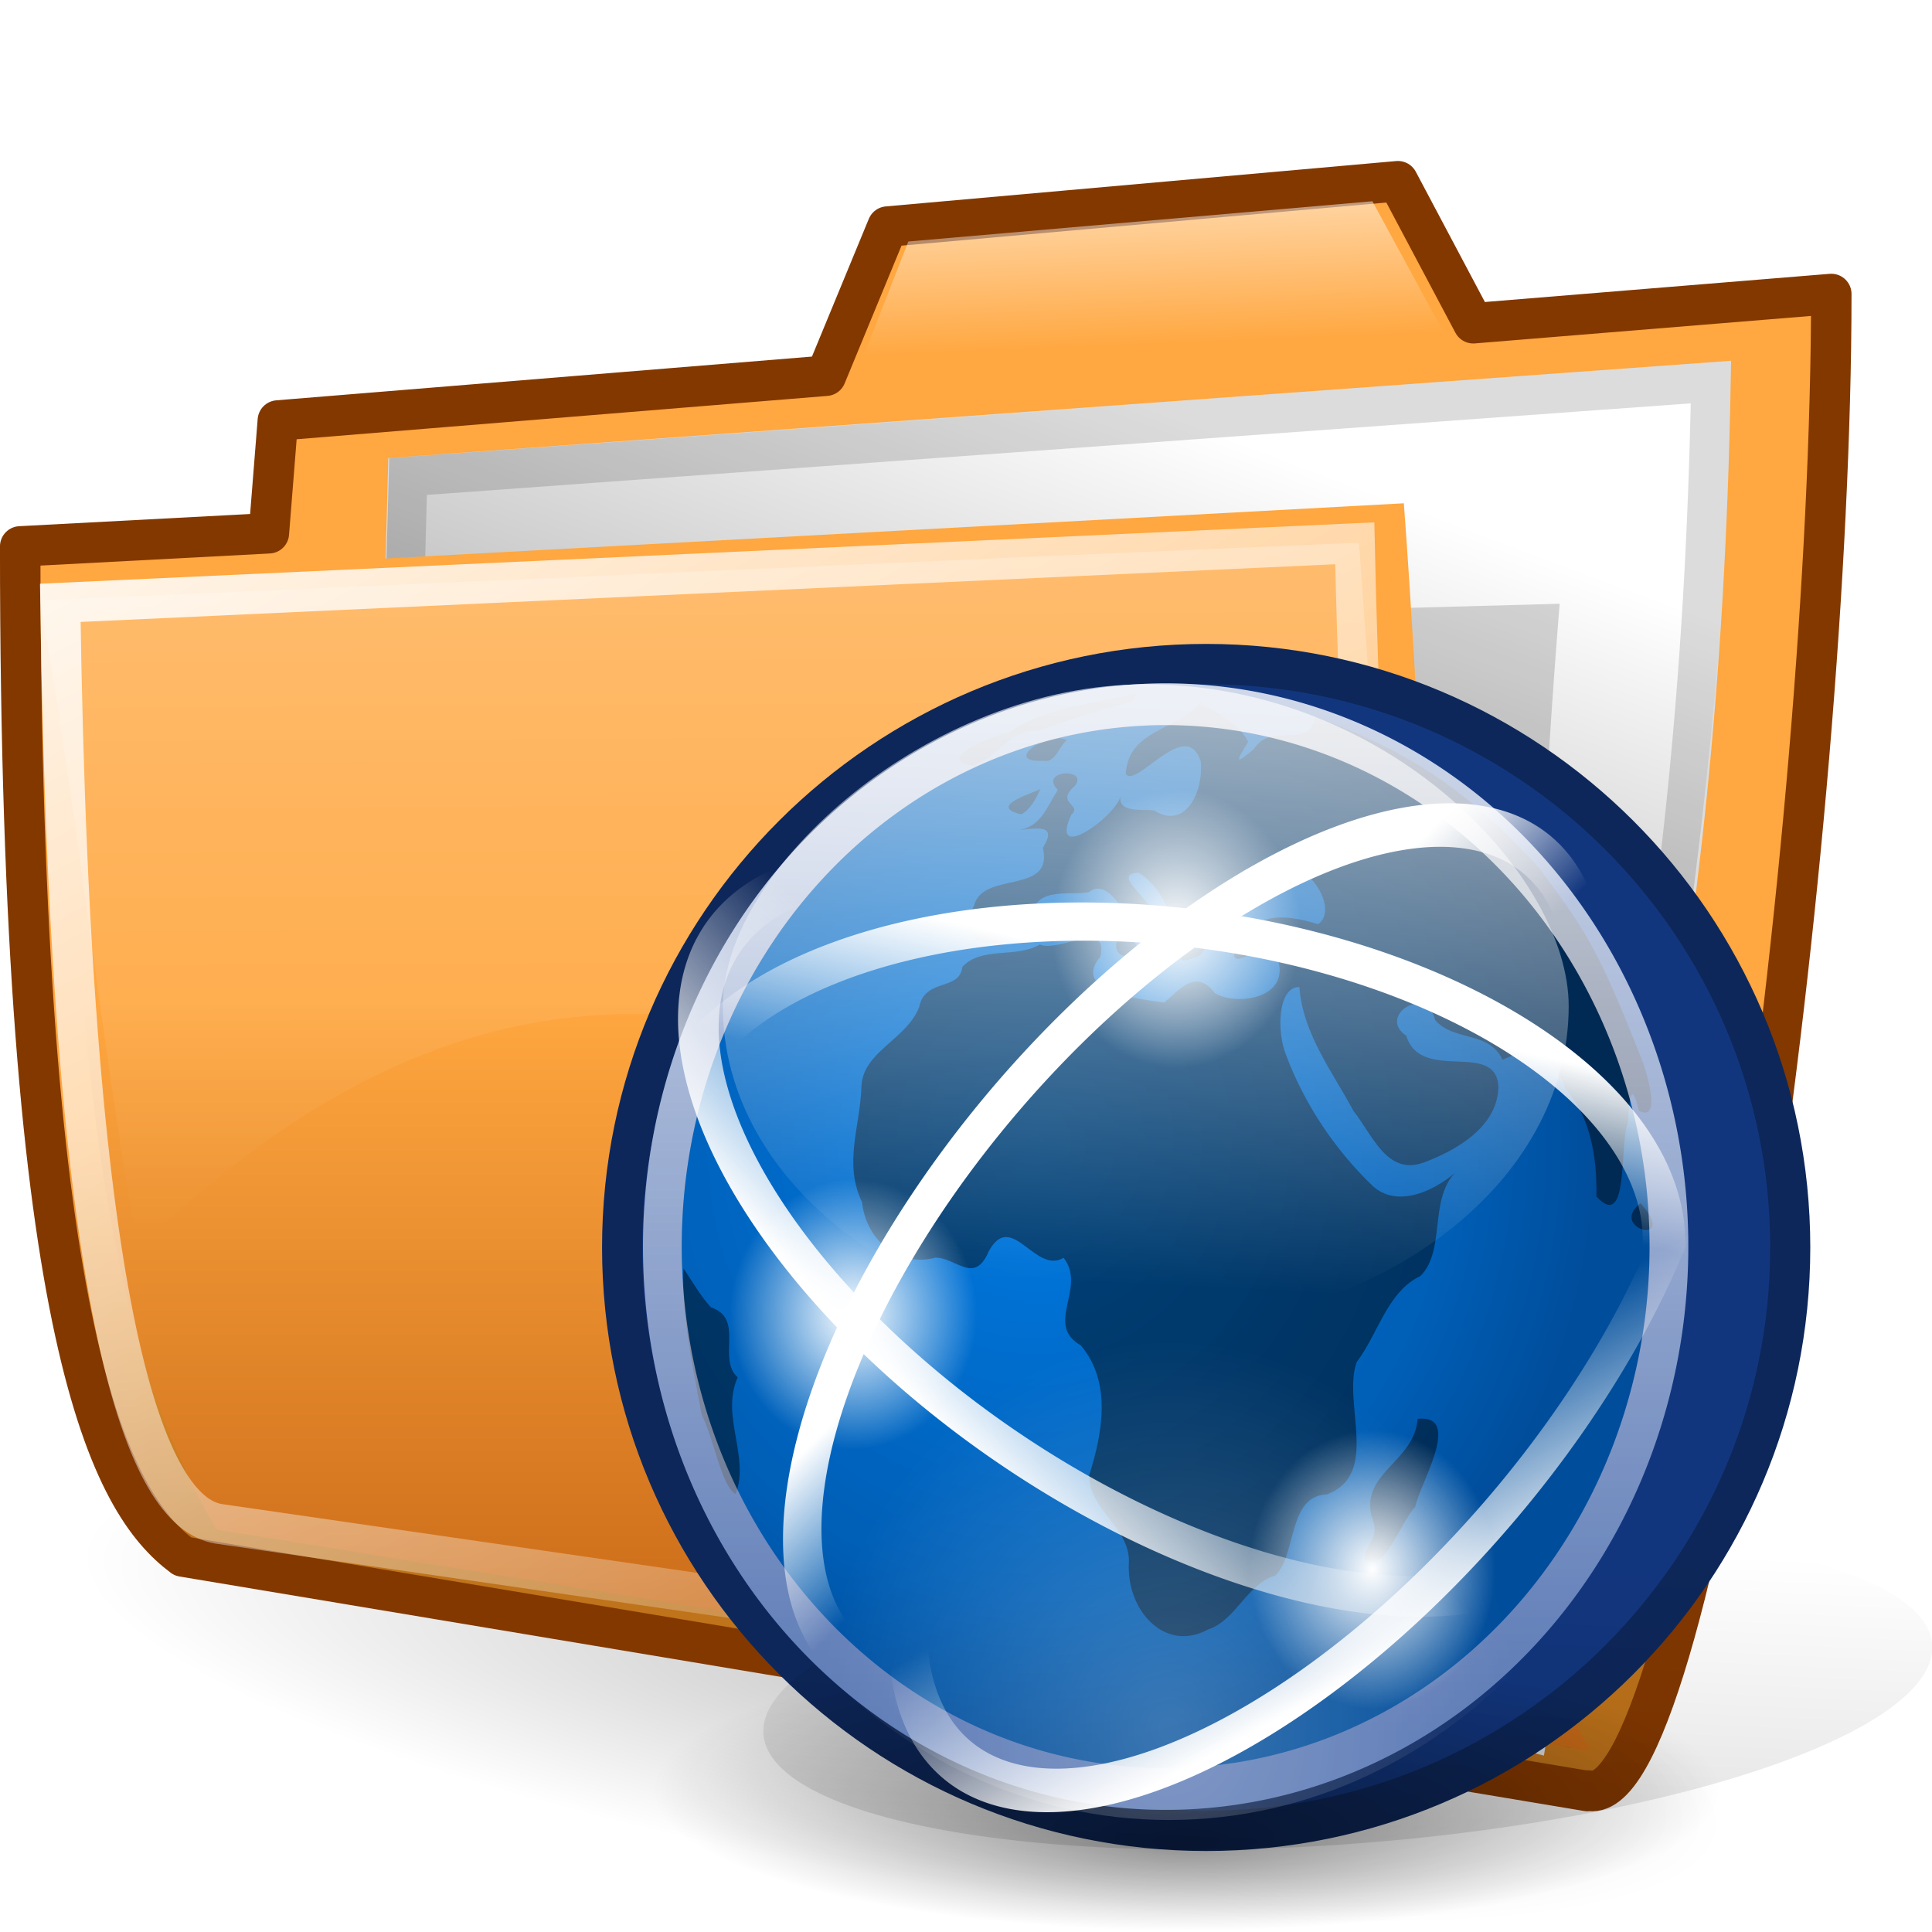 <?xml version="1.0" standalone="no"?>
<!--Created with Inkscape (http://www.inkscape.org/)-->
<svg xmlns="http://www.w3.org/2000/svg" xmlns:xlink="http://www.w3.org/1999/xlink" viewBox="0 0 48 48">
  <defs>
    <linearGradient id="j">
      <stop offset="0" stop-color="#ffa740" stop-opacity="1"/>
      <stop offset="1" stop-color="#bf731a" stop-opacity="1"/>
    </linearGradient>
    <linearGradient id="h">
      <stop offset="0" stop-color="#ffa740" stop-opacity="1"/>
      <stop offset="1" stop-color="#ca6b18" stop-opacity="1"/>
    </linearGradient>
    <linearGradient id="i">
      <stop offset="0" stop-color="white" stop-opacity="1"/>
      <stop offset="1" stop-color="white" stop-opacity=".22"/>
    </linearGradient>
    <linearGradient id="b">
      <stop offset="0" stop-color="#000" stop-opacity=".49"/>
      <stop offset="1" stop-color="#000" stop-opacity="0"/>
    </linearGradient>
    <linearGradient id="g">
      <stop offset="0" stop-color="#fff" stop-opacity="1"/>
      <stop offset="1" stop-color="#fff" stop-opacity="0"/>
    </linearGradient>
    <linearGradient id="d">
      <stop offset="0" stop-color="#ffa740" stop-opacity="1"/>
      <stop offset="1" stop-color="#d57827" stop-opacity="1"/>
    </linearGradient>
    <linearGradient id="a">
      <stop offset="0" stop-color="#000" stop-opacity=".323"/>
      <stop offset="1" stop-color="#000" stop-opacity="0"/>
    </linearGradient>
    <linearGradient id="c">
      <stop offset="0" stop-color="#000" stop-opacity=".74"/>
      <stop offset="1" stop-color="#000" stop-opacity="0"/>
    </linearGradient>
    <linearGradient id="f">
      <stop offset="0" stop-color="#fff" stop-opacity=".615"/>
      <stop offset="1" stop-color="#fff" stop-opacity="0"/>
    </linearGradient>
    <linearGradient id="e">
      <stop offset="0" stop-color="#ae5b00" stop-opacity="1"/>
      <stop offset="1" stop-color="#ae5b00" stop-opacity="0"/>
    </linearGradient>
    <radialGradient xlink:href="#a" id="w" gradientUnits="userSpaceOnUse" gradientTransform="scale(2.11,0.474)" cx="24.735" cy="210.29" fx="24.735" fy="210.29" r="20.929"/>
    <linearGradient xlink:href="#b" gradientUnits="userSpaceOnUse" gradientTransform="matrix(1.307,0,0,0.629,15.218,-1.158036e-15)" x1="42.722" y1="178.638" x2="62.504" y2="157.023"/>
    <linearGradient xlink:href="#c" gradientUnits="userSpaceOnUse" gradientTransform="matrix(1.02,0,0,0.981,1.872959e-17,6)" x1="22.532" y1="95.898" x2="49.017" y2="27.31"/>
    <linearGradient xlink:href="#d" gradientUnits="userSpaceOnUse" gradientTransform="matrix(1.096,0,0,0.913,1.872959e-17,4)" x1="39.661" y1="113.422" x2="41.862" y2="43.167"/>
    <linearGradient xlink:href="#e" gradientUnits="userSpaceOnUse" gradientTransform="matrix(1.093,0,0,0.915,1.872959e-17,6)" x1="29.54" y1="74.339" x2="7.034" y2="73.22"/>
    <linearGradient xlink:href="#f" gradientUnits="userSpaceOnUse" gradientTransform="matrix(1.312,0,0,0.762,1.872959e-17,6)" x1="30.223" y1="28.559" x2="30.81" y2="95.257"/>
    <linearGradient xlink:href="#g" gradientUnits="userSpaceOnUse" gradientTransform="matrix(1.83,0,0,0.546,1.872959e-17,4)" x1="34.212" y1="28.907" x2="37.014" y2="52.198"/>
    <linearGradient xlink:href="#g" id="B" gradientUnits="userSpaceOnUse" gradientTransform="matrix(0.868,0,0,0.289,-2.06,-6.5)" x1="34.212" y1="28.907" x2="37.014" y2="52.198"/>
    <linearGradient xlink:href="#f" id="A" gradientUnits="userSpaceOnUse" gradientTransform="matrix(0.624,0,0,0.345,-2.314,-2.128)" x1="30.223" y1="28.559" x2="30.81" y2="95.257"/>
    <linearGradient xlink:href="#h" id="z" gradientUnits="userSpaceOnUse" gradientTransform="matrix(0.528,0,0,0.428,-1.912,-4.317)" x1="42.138" y1="68.161" x2="42.138" y2="105.102"/>
    <linearGradient xlink:href="#e" gradientUnits="userSpaceOnUse" gradientTransform="matrix(0.527,0,0,0.429,-1.912,-3.38)" x1="29.54" y1="74.339" x2="7.034" y2="73.22"/>
    <linearGradient xlink:href="#c" id="y" gradientUnits="userSpaceOnUse" gradientTransform="matrix(0.483,0,0,0.471,-0.288,-4.714)" x1="22.532" y1="95.898" x2="49.017" y2="27.31"/>
    <linearGradient xlink:href="#i" id="C" x1="17.033" y1="38.662" x2="56.61" y2="108.225" gradientUnits="userSpaceOnUse" gradientTransform="matrix(0.413,0,0,0.405,-4.298,-2.762)"/>
    <linearGradient xlink:href="#j" id="x" x1="113.844" y1="76.005" x2="113.844" y2="101.192" gradientUnits="userSpaceOnUse" gradientTransform="matrix(0.418,0,0,0.417,-3.974,-3.896)"/>
    <linearGradient gradientUnits="userSpaceOnUse" y2="194.279" x2="134.9" y1="53.314" x1="134.9" xlink:href="#k" gradientTransform="matrix(0.979,0,0,0.979,2.744,2.791)"/>
    <linearGradient gradientTransform="matrix(1.445,0,0,1.445,-127.15,-108.58)" gradientUnits="userSpaceOnUse" y2="206.335" x2="189.934" y1="86.2" x1="128.189" xlink:href="#l"/>
    <linearGradient gradientTransform="matrix(0.922,0,0,0.922,9.953,9.779)" y2="191.462" x2="58.777" y1="8.897" x1="183.607" gradientUnits="userSpaceOnUse" xlink:href="#m"/>
    <radialGradient gradientTransform="matrix(0.922,0,0,0.922,9.953,9.779)" r="163.827" fy="247.774" fx="121.448" cy="247.774" cx="121.448" gradientUnits="userSpaceOnUse" xlink:href="#n"/>
    <radialGradient gradientUnits="userSpaceOnUse" fy="247.774" fx="121.448" r="163.827" cy="247.774" cx="121.448" id="n">
      <stop offset="0" stop-color="#ca002d"/>
      <stop offset="1" stop-color="red"/>
    </radialGradient>
    <linearGradient y2="191.462" x2="58.777" y1="8.897" x1="183.607" gradientUnits="userSpaceOnUse" id="m">
      <stop offset="0" stop-color="#fff"/>
      <stop offset="1" stop-color="red"/>
    </linearGradient>
    <linearGradient>
      <stop offset="0" stop-color="#fffb00" stop-opacity="1"/>
      <stop offset="1" stop-color="#ff9c00" stop-opacity="1"/>
    </linearGradient>
    <linearGradient>
      <stop offset="0" stop-color="#fff" stop-opacity=".77"/>
      <stop offset="1" stop-color="#fff" stop-opacity="0"/>
    </linearGradient>
    <linearGradient>
      <stop offset="0" stop-color="#000" stop-opacity=".25"/>
      <stop offset="1" stop-color="#000" stop-opacity="0"/>
    </linearGradient>
    <linearGradient id="l">
      <stop offset="0" stop-color="#fff" stop-opacity="1"/>
      <stop offset="1" stop-color="#fff" stop-opacity="0"/>
    </linearGradient>
    <linearGradient id="k">
      <stop offset="0" stop-color="#fff" stop-opacity="1"/>
      <stop offset="1" stop-color="#fff" stop-opacity=".601"/>
    </linearGradient>
    <radialGradient r="2.851" fy="14.426" fx="25.149" cy="14.426" cx="25.149" gradientUnits="userSpaceOnUse" xlink:href="#o"/>
    <radialGradient r="2.851" fy="14.426" fx="25.149" cy="14.426" cx="25.149" gradientUnits="userSpaceOnUse" xlink:href="#o"/>
    <radialGradient gradientUnits="userSpaceOnUse" r="2.851" fy="14.426" fx="25.149" cy="14.426" cx="25.149" xlink:href="#o"/>
    <linearGradient y2="21.336" x2="-21.962" y1="15.649" x1="-21.659" gradientUnits="userSpaceOnUse" xlink:href="#p"/>
    <linearGradient y2="22.662" x2="-22.114" y1="28.338" x1="-22.823" gradientUnits="userSpaceOnUse" xlink:href="#p"/>
    <linearGradient y2="22.662" x2="-22.114" y1="30.057" x1="-25.176" gradientUnits="userSpaceOnUse" xlink:href="#p"/>
    <linearGradient y2="21.042" x2="-22.252" y1="30.057" x1="-25.176" gradientUnits="userSpaceOnUse" xlink:href="#p"/>
    <linearGradient id="p">
      <stop offset="0" stop-color="#fff" stop-opacity="1"/>
      <stop offset="1" stop-color="#fff" stop-opacity="0"/>
    </linearGradient>
    <radialGradient r="56.443" fy="119.526" fx="64.842" cy="119.526" cx="64.842" gradientTransform="matrix(0.224,2.512926e-17,-2.393278e-17,0.248,5.947,11.115)" gradientUnits="userSpaceOnUse" xlink:href="#q"/>
    <linearGradient gradientUnits="userSpaceOnUse" y2="121.827" x2="59.643" y1="14.832" x1="59.643" xlink:href="#r"/>
    <linearGradient gradientUnits="userSpaceOnUse" y2="21.705" x2="83.526" y1="367.827" x1="29.184" xlink:href="#s"/>
    <radialGradient gradientUnits="userSpaceOnUse" gradientTransform="matrix(0.914,2.206993e-7,-4.100829e-8,0.17,4.849,95.596)" r="54.105" fy="136.469" fx="56.109" cy="115.142" cx="56.109" xlink:href="#t"/>
    <linearGradient gradientTransform="matrix(0.338,0,0,0.385,-1.698,-1.779)" y2="69.196" x2="67.07" y1="-18.185" x1="70.849" gradientUnits="userSpaceOnUse" xlink:href="#u"/>
    <radialGradient gradientTransform="matrix(1.119,5.340557e-16,-5.627992e-16,1.119,-6.269,-7.14)" r="56.443" fy="59.985" fx="52.664" cy="59.985" cx="52.664" gradientUnits="userSpaceOnUse" xlink:href="#v"/>
    <linearGradient id="v">
      <stop offset="0" stop-color="#5ab9ff" stop-opacity="1"/>
      <stop offset="0" stop-color="#007be4" stop-opacity="1"/>
      <stop offset="0.75" stop-color="#005eb5" stop-opacity="1"/>
      <stop offset="1" stop-color="#004d9b" stop-opacity="1"/>
    </linearGradient>
    <linearGradient id="q">
      <stop offset="0" stop-color="#fff" stop-opacity=".229"/>
      <stop offset="1" stop-color="#fff" stop-opacity="0"/>
    </linearGradient>
    <linearGradient id="u">
      <stop offset="0" stop-color="#fff" stop-opacity="1"/>
      <stop offset="1" stop-color="#fff" stop-opacity="0"/>
    </linearGradient>
    <linearGradient id="t">
      <stop offset="0" stop-color="black" stop-opacity=".392"/>
      <stop offset="1" stop-color="#000" stop-opacity="0"/>
    </linearGradient>
    <linearGradient id="s">
      <stop offset="0" stop-color="#000" stop-opacity=".396"/>
      <stop offset="1" stop-color="#000" stop-opacity="0"/>
    </linearGradient>
    <linearGradient id="r">
      <stop offset="0" stop-color="#fff" stop-opacity="1"/>
      <stop offset="1" stop-color="#fff" stop-opacity=".369"/>
    </linearGradient>
    <linearGradient id="o">
      <stop offset="0" stop-color="white" stop-opacity="1"/>
      <stop offset="1" stop-color="white" stop-opacity="0"/>
    </linearGradient>
    <linearGradient xlink:href="#s" id="D" gradientUnits="userSpaceOnUse" x1="29.184" y1="367.827" x2="83.526" y2="21.705"/>
    <radialGradient xlink:href="#t" id="E" gradientUnits="userSpaceOnUse" gradientTransform="matrix(0.914,2.206993e-7,-4.100829e-8,0.17,4.849,95.596)" cx="56.109" cy="115.142" fx="56.109" fy="136.469" r="54.105"/>
    <radialGradient xlink:href="#v" id="F" gradientUnits="userSpaceOnUse" gradientTransform="matrix(1.119,5.340557e-16,-5.627992e-16,1.119,-6.269,-7.14)" cx="52.664" cy="59.985" fx="52.664" fy="59.985" r="56.443"/>
    <radialGradient xlink:href="#q" id="G" gradientUnits="userSpaceOnUse" gradientTransform="matrix(0.224,2.512926e-17,-2.393278e-17,0.248,5.947,11.115)" cx="64.842" cy="119.526" fx="64.842" fy="119.526" r="56.443"/>
    <linearGradient xlink:href="#u" id="H" gradientUnits="userSpaceOnUse" gradientTransform="matrix(0.338,0,0,0.385,-1.698,-1.779)" x1="70.849" y1="-18.185" x2="67.07" y2="69.196"/>
    <linearGradient xlink:href="#r" id="I" gradientUnits="userSpaceOnUse" x1="59.643" y1="14.832" x2="59.643" y2="121.827"/>
    <linearGradient xlink:href="#p" id="J" gradientUnits="userSpaceOnUse" x1="-25.176" y1="30.057" x2="-22.252" y2="21.042"/>
    <linearGradient xlink:href="#p" id="K" gradientUnits="userSpaceOnUse" x1="-25.176" y1="30.057" x2="-22.114" y2="22.662"/>
    <linearGradient xlink:href="#p" id="L" gradientUnits="userSpaceOnUse" x1="-22.823" y1="28.338" x2="-22.114" y2="22.662"/>
    <linearGradient xlink:href="#p" id="M" gradientUnits="userSpaceOnUse" x1="-21.659" y1="15.649" x2="-21.962" y2="21.336"/>
    <radialGradient xlink:href="#o" id="N" gradientUnits="userSpaceOnUse" cx="25.149" cy="14.426" fx="25.149" fy="14.426" r="2.851"/>
    <radialGradient xlink:href="#o" id="O" gradientUnits="userSpaceOnUse" cx="25.149" cy="14.426" fx="25.149" fy="14.426" r="2.851"/>
    <radialGradient xlink:href="#o" id="P" gradientUnits="userSpaceOnUse" cx="25.149" cy="14.426" fx="25.149" fy="14.426" r="2.851"/>
  </defs>
  <path transform="matrix(0.462,7.970305e-2,-7.970305e-2,0.462,6.234,-8.204)" d="M 96.354 99.661 A 44.162 9.919 0 1 1  8.03,99.661 A 44.162 9.919 0 1 1  96.354 99.661 z" opacity=".608" fill="url(#w)" fill-opacity="1" stroke="none" stroke-width="3" stroke-linecap="round" stroke-linejoin="round" stroke-miterlimit="4" stroke-opacity="1"/>
  <path d="M 34.731,4.502 L 22.05,5.629 L 20.52,9.335 L 6.903,10.447 L 6.68,13.249 L 0.502,13.575 C 0.502,33.441 2.778,37.353 4.542,38.672 L 39.439,44.498 L 39.439,44.483 L 39.558,44.498 C 42.223,44.498 45.498,20.753 45.498,7.304 L 36.603,8.031 L 34.731,4.502 z " fill="url(#x)" fill-opacity="1" fill-rule="evenodd" stroke="#833800" stroke-width="1.005" stroke-linecap="round" stroke-linejoin="round" stroke-miterlimit="4" stroke-dasharray="none" stroke-opacity="1"/>
  <path d="M 10.126,11.838 L 9.492,35.746 L 37.958,43.008 C 39.648,32.415 42.233,24.815 42.508,9.492 L 10.126,11.838 z " fill="#fff" fill-opacity="1" fill-rule="evenodd" stroke="#dcdcdc" stroke-width=".983" stroke-linecap="butt" stroke-linejoin="miter" stroke-miterlimit="4" stroke-dasharray="none" stroke-opacity="1"/>
  <path d="M 9.671,11.38 L 9,35.635 L 38.29,42.9 C 40.068,34.572 42.981,21.251 43,9 L 9.671,11.38 z " fill="url(#y)" fill-opacity="1" fill-rule="evenodd" stroke="none" stroke-width=".6" stroke-linecap="butt" stroke-linejoin="miter" stroke-miterlimit="4" stroke-opacity="1"/>
  <path d="M 38.749,15 C 38.006,24.253 37.6,36.289 39,43.428 L 33.647,42.161 L 30,15.238 L 38.749,15 z " fill="#000" fill-opacity=".16" fill-rule="evenodd" stroke="none" stroke-width="1px" stroke-linecap="butt" stroke-linejoin="miter" stroke-opacity="1"/>
  <path d="M 1.504,14.313 L 34.878,12.504 C 35.689,23.36 35.581,36.215 39.496,43.496 L 5.39,38.005 C 2.028,32.477 1.894,23.429 1.504,14.313 z " fill="url(#z)" fill-opacity="1" fill-rule="evenodd" stroke="url(#linearGradient2845)" stroke-width="1.007" stroke-linecap="round" stroke-linejoin="round" stroke-miterlimit="4" stroke-dasharray="none" stroke-opacity="1"/>
  <path d="M 1,14.911 C 12.052,14.448 22.711,13.947 33.763,13.484 C 34.334,21.55 34.801,27.228 36,34 C 22.213,24.946 13.72,21.147 3.418,31.021 C 2.481,25.639 1.937,20.294 1,14.911 z " opacity=".527" fill="url(#A)" fill-opacity="1" fill-rule="evenodd" stroke="none" stroke-width="1px" stroke-linecap="butt" stroke-linejoin="miter" stroke-opacity="1"/>
  <path d="M 21,10 L 22.567,6 L 34.097,5 L 36,8.5 L 21,10 z " fill="url(#B)" fill-opacity="1" fill-rule="evenodd" stroke="none" stroke-width="1px" stroke-linecap="butt" stroke-linejoin="miter" stroke-opacity="1"/>
  <path d="M 5.423,37.858 C 3.664,37.552 1.755,33.084 1.498,14.977 L 33.659,13.498 C 33.903,24.549 34.905,37.743 37.502,42.502 L 5.423,37.858 z " fill="none" fill-opacity="1" fill-rule="evenodd" stroke="url(#C)" stroke-width=".995" stroke-linecap="butt" stroke-linejoin="miter" stroke-miterlimit="4" stroke-dasharray="none" stroke-opacity=".897"/>
  <g transform="matrix(0.688,0,0,0.692,75,14.767) matrix(1,0,0,1,-87.273,3.421895e-3)">
    <path style="marker:none" d="M 42.909,23.445 C 42.909,35.006 33.46,44.389 21.818,44.389 C 10.176,44.389 0.727,35.006 0.727,23.445 C 0.727,11.883 10.176,2.5 21.818,2.5 C 33.46,2.5 42.909,11.883 42.909,23.445 z " color="#000" fill="#12367e" fill-opacity="1" fill-rule="evenodd" stroke="#0d275a" stroke-width="1.449" stroke-linecap="round" stroke-linejoin="round" marker-start="none" marker-mid="none" marker-end="none" stroke-miterlimit="4" stroke-dashoffset="0" stroke-opacity="1" visibility="visible" display="inline" overflow="visible"/>
    <path style="marker:none" d="M 123.749 70.849 A 56.443 56.443 0 1 1  10.863,70.849 A 56.443 56.443 0 1 1  123.749 70.849 z" transform="matrix(0.361,0,-9.757744e-2,0.102,9.55,32.082)" opacity="1" color="#000" fill="url(#D)" fill-opacity="1" fill-rule="evenodd" stroke="none" stroke-width="3" stroke-linecap="round" stroke-linejoin="round" marker-start="none" marker-mid="none" marker-end="none" stroke-miterlimit="4" stroke-dasharray="none" stroke-dashoffset="0" stroke-opacity="1" visibility="visible" display="inline" overflow="visible"/>
    <path style="marker:none" d="M 110.215 115.142 A 54.105 9.185 0 1 1  2.004,115.142 A 54.105 9.185 0 1 1  110.215 115.142 z" transform="matrix(0.39,0,0,0.55,-0.781,-20.429)" opacity="1" color="#000" fill="url(#E)" fill-opacity="1" fill-rule="evenodd" stroke="none" stroke-width="3" stroke-linecap="round" stroke-linejoin="round" marker-start="none" marker-mid="none" marker-end="none" stroke-miterlimit="4" stroke-dasharray="none" stroke-dashoffset="0" stroke-opacity="1" visibility="visible" display="inline" overflow="visible"/>
    <path style="marker:none" d="M 123.749 70.849 A 56.443 56.443 0 1 1  10.863,70.849 A 56.443 56.443 0 1 1  123.749 70.849 z" transform="matrix(0.322,0,0,0.345,-1.318,-1.029)" opacity="1" color="#000" fill="url(#F)" fill-opacity="1" fill-rule="evenodd" stroke="#164196" stroke-width="4.345" stroke-linecap="round" stroke-linejoin="round" marker-start="none" marker-mid="none" marker-end="none" stroke-miterlimit="4" stroke-dasharray="none" stroke-dashoffset="0" stroke-opacity="1" visibility="visible" display="inline" overflow="visible"/>
    <path d="M 68.096,15.456 C 63.486,16.462 58.558,16.712 54.442,19.236 C 52.848,19.366 46.408,21.893 50.706,22.332 C 53.369,21.576 54.606,18.808 57.578,19.04 C 60.769,18.091 64.051,16.961 67.53,16.296 C 67.889,16.13 67.896,15.734 68.096,15.456 z M 74.882,16.349 C 72.579,18.997 67.27,18.829 66.952,23.142 C 68.037,24.634 73.377,17.614 74.947,21.95 C 75.257,24.858 73.319,28.528 69.962,26.633 C 68.333,26.497 66.305,26.832 66.373,25.374 C 65.527,27.513 58.792,31.651 61.158,27.04 C 62.386,26.117 59.439,25.949 61.464,24.363 C 63.256,22.543 57.569,22.715 59.722,24.678 C 58.475,26.398 57.912,28.227 55.461,28.527 C 57.553,28.293 59.729,27.955 58.123,30.188 C 59.335,34.741 51.727,32.364 50.794,35.724 C 48.028,40.175 54.937,39.94 56.909,37.747 C 56.576,33.631 60.812,34.846 63.035,34.439 C 65.37,32.706 67.835,38.068 68.991,39.985 C 70.505,40.784 72.168,37.651 69.861,36.841 C 70.134,35.302 65.18,32.698 68.316,32.586 C 70.411,33.701 71.591,36.01 71.986,37.514 C 76.163,37.325 70.269,42.152 74.278,40.684 C 76.819,40.229 74.004,35.992 77.377,37.654 C 81.639,39.291 75.913,32.154 80.779,32.124 C 83.04,30.789 81.827,36.763 83.219,33.843 C 84.009,29.112 90.337,35.607 87.453,37.501 C 83.787,36.482 80.094,36.184 78.505,40.313 C 78.284,42.257 83.846,37.508 83.197,40.976 C 84.369,44.654 78.594,45.323 76.416,44.049 C 74.413,41.638 72.548,43.885 71.057,44.982 C 68.733,44.657 61.003,44.043 64.271,40.58 C 65.135,36.964 59.757,40.25 57.799,39.436 C 55.328,40.775 51.519,39.589 49.544,41.586 C 49.261,43.901 45.558,42.624 44.952,45.411 C 43.552,48.582 38.915,49.642 38.798,53.041 C 38.665,56.841 36.875,60.299 38.863,64.042 C 39.341,67.871 42.968,70.24 46.679,69.34 C 48.827,69.294 50.843,71.983 52.355,68.741 C 54.79,64.728 57.281,70.977 60.334,69.354 C 62.848,72.251 58.231,75.696 62.172,77.723 C 65.477,81.224 64.495,86.086 63.051,90.151 C 63.073,93.424 67.37,95.128 67.292,98.373 C 66.963,103.016 71.142,107.09 75.701,104.846 C 78.656,104.013 79.853,100.503 82.882,99.693 C 85.181,97.753 84.182,92.083 88.379,91.945 C 94.107,90.03 89.998,83.183 91.558,79.306 C 93.848,76.601 94.82,72.599 98.327,71.101 C 101.038,68.727 99.248,63.943 101.998,61.255 C 99.669,63.05 95.75,64.621 93.2,62.44 C 89.254,59.018 86.01,54.736 83.998,49.907 C 83.056,47.772 83.116,43.478 85.45,43.498 C 85.818,47.979 88.987,51.588 91.199,55.308 C 93.315,57.726 94.791,61.517 98.719,60.25 C 102.037,59.125 106.585,56.926 106.658,52.992 C 106.349,48.537 98.404,52.698 96.837,48.152 C 93.702,46.284 98.97,43.2 99.92,46.662 C 101.955,48.738 105.603,47.641 107.099,50.445 C 110.127,49.092 112.55,50.044 113.798,53.221 C 116.467,55.864 117.189,59.869 117.09,63.491 C 120.592,66.906 119.516,58.523 120.442,56.462 C 120.581,54.507 120.779,52.099 121.602,55.296 C 124.165,56.525 122.379,51.303 121.794,50.127 C 117.299,39.859 115.855,37.978 110.925,32.067 C 102.788,24.086 96.176,20.68 87.168,17.71 C 86.513,20.909 82.513,18.093 80.605,20.772 C 78.604,22.285 78.594,22.092 79.997,20.083 C 78.978,18.255 76.663,17.381 74.882,16.349 z M 60.689,19.922 C 58.688,18.975 53.732,22.1 58.17,21.889 C 59.425,22.151 59.844,20.521 60.689,19.922 z M 57.857,24.605 C 56.26,25.216 52.466,26.292 55.819,27.008 C 56.779,26.557 57.405,25.523 57.857,24.605 z M 67.006,38.221 C 64.578,39.439 66.847,41.861 68.129,39.557 C 67.825,39.052 67.348,38.696 67.006,38.221 z M 121.795,64.145 C 118.228,66.576 126.021,68.406 121.795,64.145 z M 19.842,70.353 C 19.635,74.81 20.78,79.508 21.775,84.315 C 23.059,86.589 23.922,91.246 25.4,91.904 C 26.94,88.373 23.773,84.423 25.62,80.769 C 23.397,79.021 26.388,75.145 22.774,74.089 C 21.637,72.977 20.79,71.62 19.842,70.353 z M 98.05,84.731 C 97.681,88.846 92.079,89.812 93.123,93.983 C 94.121,96.169 92.634,96.331 92.404,98.103 C 94.464,99.683 96.215,94.538 97.794,93.142 C 98.162,91.109 102.964,84.255 98.05,84.731 z " fill="#000" fill-opacity=".468" fill-rule="evenodd" stroke="none" stroke-width="1pt" stroke-linecap="butt" stroke-linejoin="miter" stroke-opacity="1" transform="matrix(0.339,0,0,0.376,-3.784,-2.261)"/>
    <path style="marker:none" d="M 39,23.5 C 39,34.816 30.7,44 20.473,44 C 10.246,44 1.946,34.816 1.946,23.5 C 1.946,12.184 10.246,3 20.473,3 C 30.7,3 39,12.184 39,23.5 z " color="#000" fill="url(#G)" fill-opacity="1" fill-rule="evenodd" stroke="none" stroke-width="3" stroke-linecap="round" stroke-linejoin="round" marker-start="none" marker-mid="none" marker-end="none" stroke-miterlimit="4" stroke-dashoffset="0" stroke-opacity="1" visibility="visible" display="inline" overflow="visible"/>
    <path style="marker:none" d="M 34.909,14.78 C 34.909,21.158 28.067,26.335 19.636,26.335 C 11.206,26.335 4.364,21.158 4.364,14.78 C 4.364,9.795 11.849,3.225 19.636,3.225 C 28.343,3.225 34.909,10.084 34.909,14.78 z " color="#000" fill="url(#H)" fill-opacity="1" fill-rule="evenodd" stroke="none" stroke-width="3" stroke-linecap="round" stroke-linejoin="round" marker-start="none" marker-mid="none" marker-end="none" stroke-miterlimit="4" stroke-dashoffset="0" stroke-opacity="1" visibility="visible" display="inline" overflow="visible"/>
    <path style="marker:none" d="M 123.749 70.849 A 56.443 56.443 0 1 1  10.863,70.849 A 56.443 56.443 0 1 1  123.749 70.849 z" transform="matrix(0.322,0,0,0.345,-1.318,-1.029)" opacity="1" color="#000" fill="none" fill-opacity="1" fill-rule="evenodd" stroke="url(#I)" stroke-width="4.345" stroke-linecap="round" stroke-linejoin="round" marker-start="none" marker-mid="none" marker-end="none" stroke-miterlimit="4" stroke-dasharray="none" stroke-dashoffset="0" stroke-opacity=".794" visibility="visible" display="inline" overflow="visible"/>
    <g transform="matrix(0.897,0,0,1.027,-6.863,7.896)">
      <path transform="matrix(1.131,0.613,-0.477,0.879,60.918,7.484)" d="M -2.828 21.042 A 15.733 9.458 0 1 1  -34.295,21.042 A 15.733 9.458 0 1 1  -2.828 21.042 z" style="marker:none" color="#000" fill="none" fill-opacity="1" fill-rule="evenodd" stroke="url(#J)" stroke-width="1.332" stroke-linecap="round" stroke-linejoin="round" marker-start="none" marker-mid="none" marker-end="none" stroke-miterlimit="4" stroke-dasharray="none" stroke-dashoffset="0" stroke-opacity="1" visibility="visible" display="inline" overflow="visible"/>
      <path style="marker:none" d="M -2.828 21.042 A 15.733 9.458 0 1 1  -34.295,21.042 A 15.733 9.458 0 1 1  -2.828 21.042 z" transform="matrix(0.939,-0.879,0.683,0.73,39.142,-13.012)" color="#000" fill="none" fill-opacity="1" fill-rule="evenodd" stroke="url(#K)" stroke-width="1.332" stroke-linecap="round" stroke-linejoin="round" marker-start="none" marker-mid="none" marker-end="none" stroke-miterlimit="4" stroke-dasharray="none" stroke-dashoffset="0" stroke-opacity="1" visibility="visible" display="inline" overflow="visible"/>
      <path transform="matrix(-1.28,-0.126,9.806226e-2,-0.995,4.423,31.963)" d="M -2.828 21.042 A 15.733 9.458 0 1 1  -34.295,21.042 A 15.733 9.458 0 1 1  -2.828 21.042 z" style="marker:none" color="#000" fill="none" fill-opacity="1" fill-rule="evenodd" stroke="url(#L)" stroke-width="1.332" stroke-linecap="round" stroke-linejoin="round" marker-start="none" marker-mid="none" marker-end="none" stroke-miterlimit="4" stroke-dasharray="none" stroke-dashoffset="0" stroke-opacity="1" visibility="visible" display="inline" overflow="visible"/>
      <path transform="matrix(0.918,-0.859,0.668,0.713,34.461,-15.47)" d="M -2.828 21.042 A 15.733 9.458 0 1 1  -34.295,21.042 A 15.733 9.458 0 1 1  -2.828 21.042 z" style="marker:none" color="#000" fill="none" fill-opacity="1" fill-rule="evenodd" stroke="url(#M)" stroke-width="1.363" stroke-linecap="round" stroke-linejoin="round" marker-start="none" marker-mid="none" marker-end="none" stroke-miterlimit="4" stroke-dasharray="none" stroke-dashoffset="0" stroke-opacity="1" visibility="visible" display="inline" overflow="visible"/>
    </g>
    <path d="M 28 14.426 A 2.851 2.851 0 1 1  22.298,14.426 A 2.851 2.851 0 1 1  28 14.426 z" transform="matrix(1.585,0,0,1.754,-19.122,-13.299)" opacity="1" fill="url(#N)" fill-opacity="1" stroke="none" stroke-width="1" stroke-linecap="round" stroke-linejoin="round" stroke-miterlimit="4" stroke-dasharray="none" stroke-dashoffset="0" stroke-opacity="1"/>
    <path d="M 28 14.426 A 2.851 2.851 0 1 1  22.298,14.426 A 2.851 2.851 0 1 1  28 14.426 z" transform="matrix(1.565,0,0,1.754,-11.536,9.701)" opacity="1" fill="url(#O)" fill-opacity="1" stroke="none" stroke-width="1" stroke-linecap="round" stroke-linejoin="round" stroke-miterlimit="4" stroke-dasharray="none" stroke-dashoffset="0" stroke-opacity="1"/>
    <path d="M 28 14.426 A 2.851 2.851 0 1 1  22.298,14.426 A 2.851 2.851 0 1 1  28 14.426 z" transform="matrix(1.565,0,0,1.701,-30.28,1.306)" opacity="1" fill="url(#P)" fill-opacity="1" stroke="none" stroke-width="1" stroke-linecap="round" stroke-linejoin="round" stroke-miterlimit="4" stroke-dasharray="none" stroke-dashoffset="0" stroke-opacity="1"/>
  </g>
</svg>

